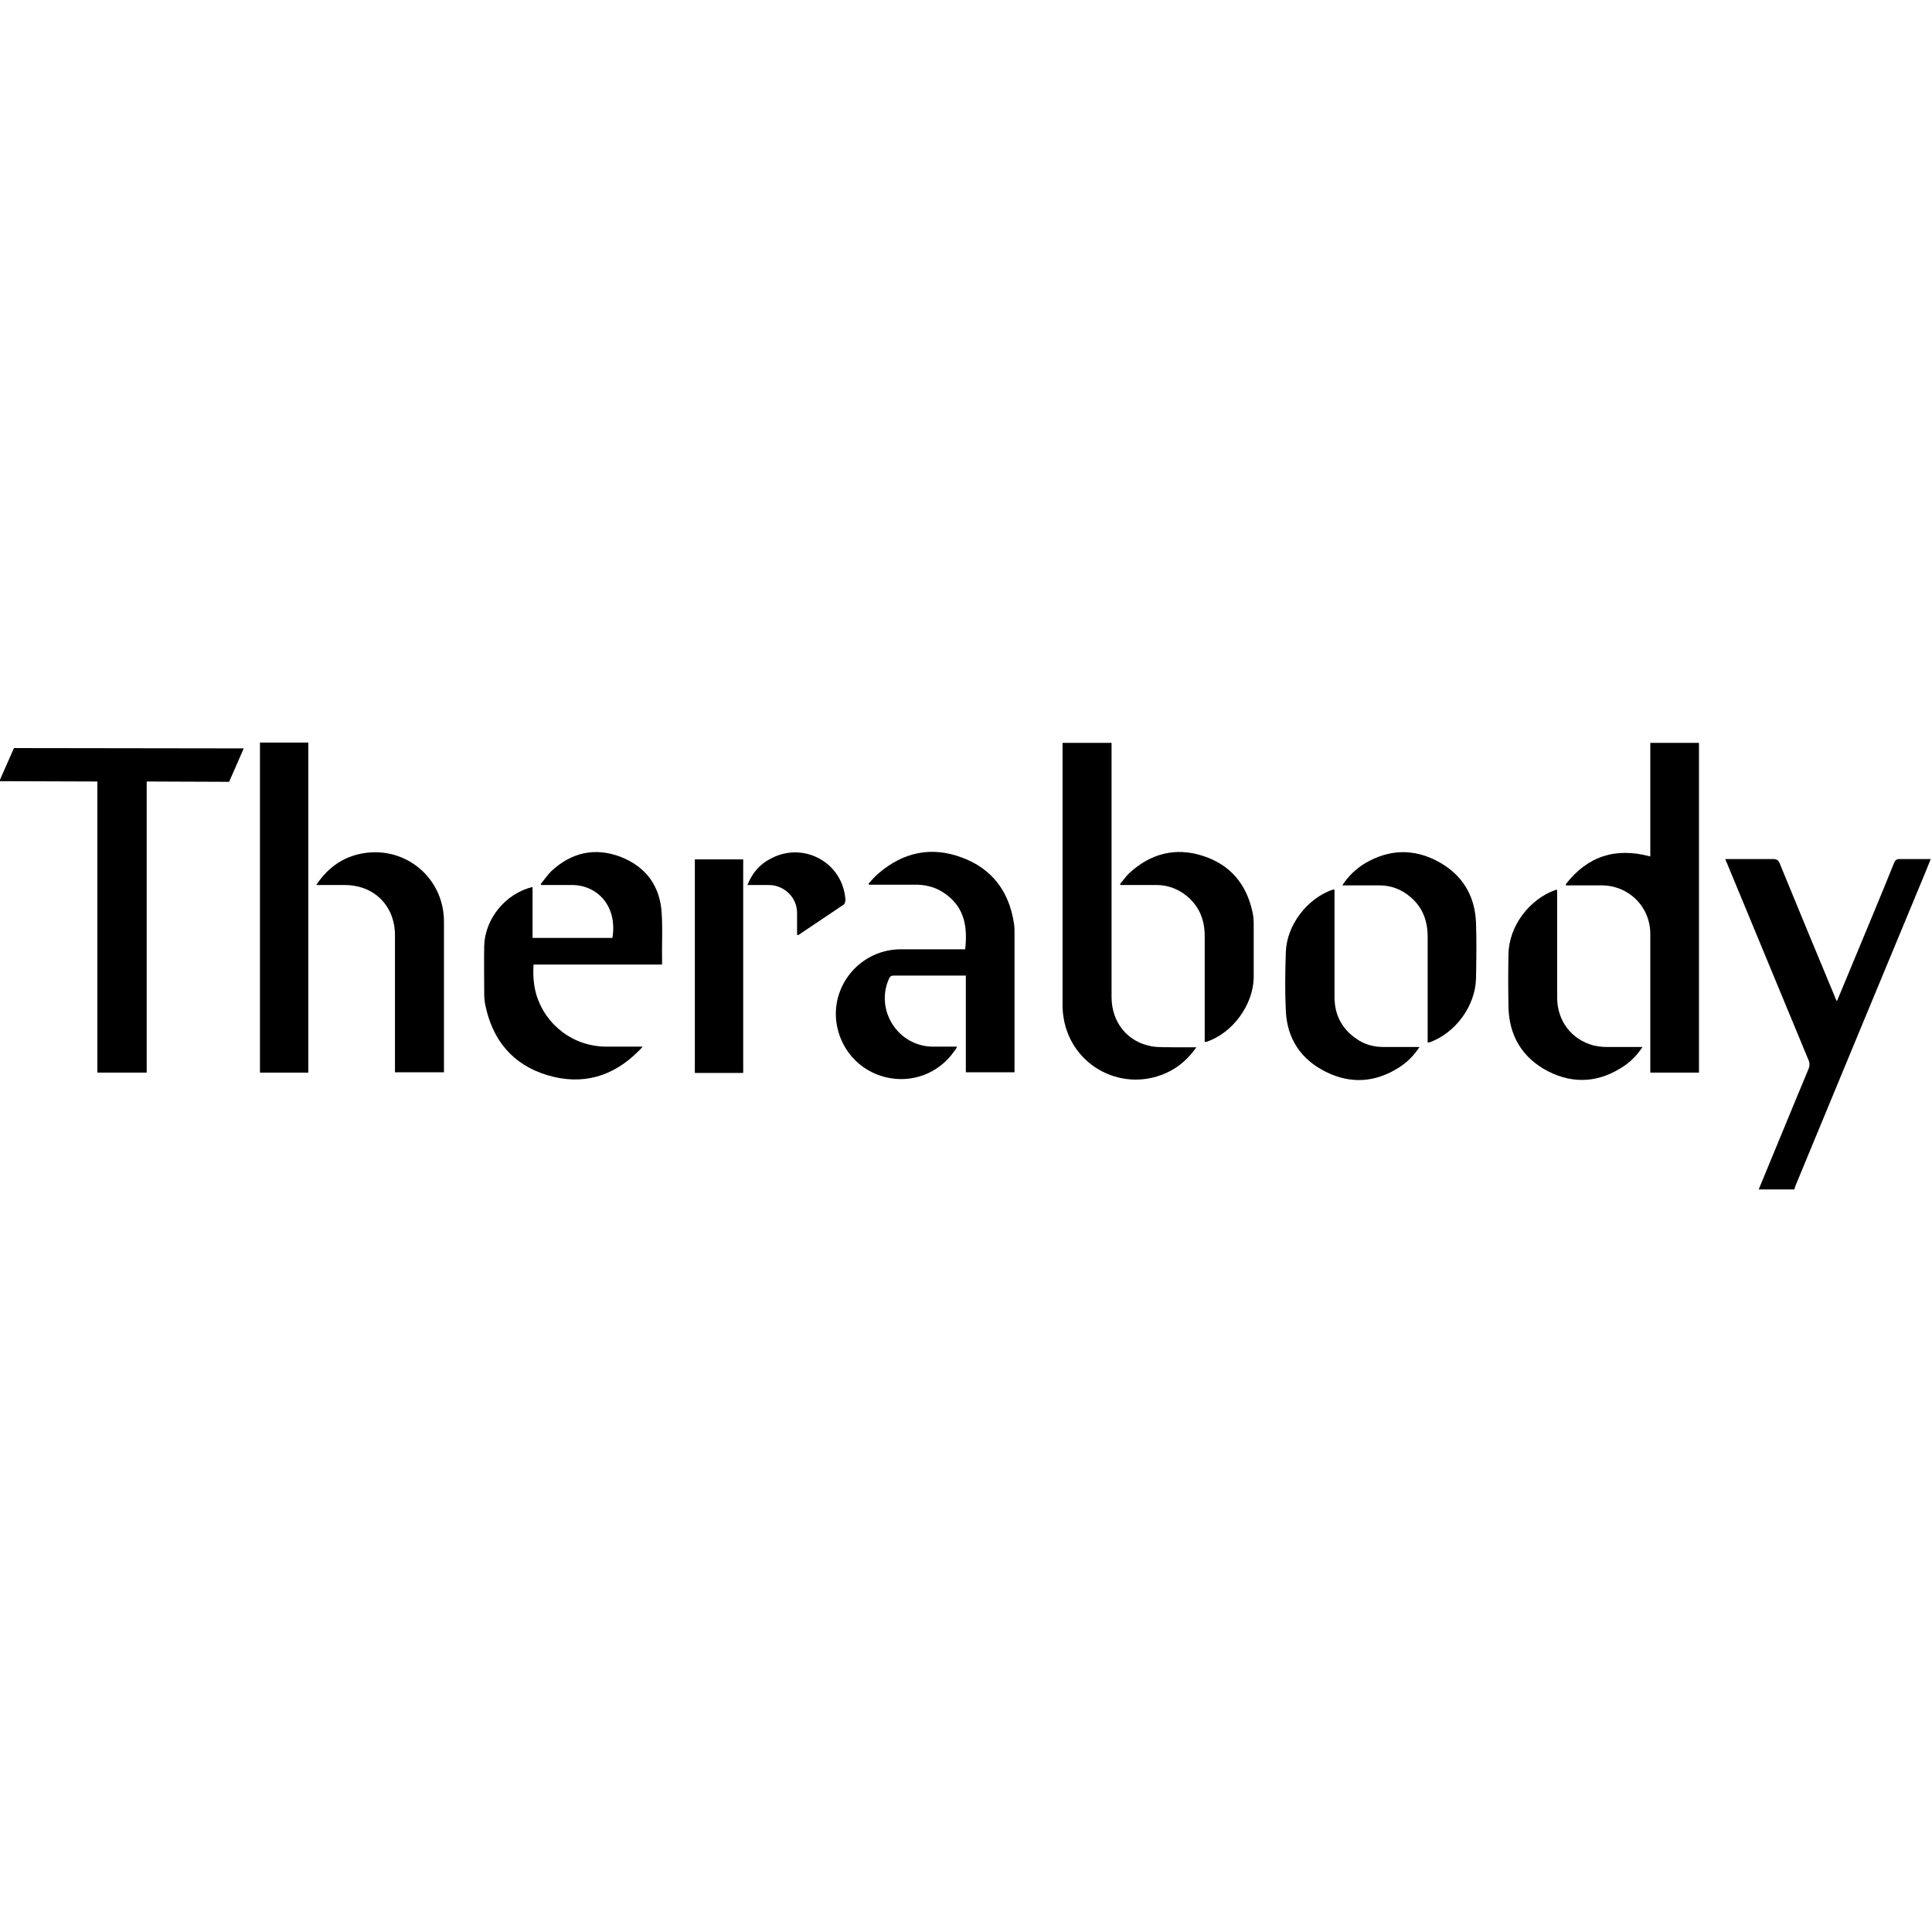<?xml version="1.0" encoding="UTF-8"?>
<svg xmlns="http://www.w3.org/2000/svg" version="1.1" viewBox="0 0 595.3 595.3">
  <!-- Generator: Adobe Illustrator 28.7.0, SVG Export Plug-In . SVG Version: 1.2.0 Build 136)  -->
  <g>
    <g id="Laag_1">
      <polygon points="75.1 230.6 4.3 230.5 -.2 240.7 30 240.8 30 330.5 45.2 330.5 45.2 240.8 70.6 240.9 75.1 230.6"/>
      <path d="M541.9,366.5c4-9.8,8.1-19.5,12.1-29.3,1.1-2.7,2.3-5.4,3.4-8.2.2-.6.2-1.4,0-2-8.4-20.4-16.9-40.7-25.3-61.1-.2-.4-.3-.7-.5-1.2.5,0,.9,0,1.3,0,4.5,0,9,0,13.4,0,1.1,0,1.7.3,2.1,1.4,5.6,13.7,11.3,27.4,17,41.1.1.4.3.7.6,1.3,1.6-3.9,3.2-7.6,4.7-11.3,4.3-10.4,8.7-20.8,12.9-31.3.4-.9.8-1.2,1.7-1.2,3.2,0,6.3,0,9.6,0-.7,1.8-1.4,3.5-2.1,5.2-13.2,31.8-26.4,63.6-39.5,95.3-.2.4-.3.9-.4,1.3h-11Z"/>
      <path d="M297.5,300.6h-5.1c-5.7,0-11.4,0-17,0-.8,0-1.2.3-1.5,1-4.3,9.7,2.8,20.8,13.5,20.9,2.4,0,4.9,0,7.5,0-.3.6-.5,1-.8,1.3-4.8,7-13.2,10.1-21.3,8.1-8.1-2-14-8.7-15.1-17-1.5-11.8,7.8-22.4,19.9-22.4,6.1,0,12.2,0,18.4,0,.5,0,.9,0,1.4,0,.7-6.5,0-12.4-5.6-16.7-2.7-2.1-5.7-3.1-9.1-3.2-4.5,0-9,0-13.6,0-.4,0-.9,0-1.3,0,0,0-.1-.2-.2-.3,1-1.1,2-2.3,3.1-3.2,7.6-6.5,16.2-8.4,25.6-4.9,9.3,3.4,14.6,10.4,16.1,20.2.2,1,.2,2.1.2,3.1,0,13.8,0,27.6,0,41.4v1.5h-15v-29.9Z"/>
      <path d="M204,297.2h-39.6c-.2,3.1,0,6.2.8,9.1,2.9,9.7,11.6,16.2,21.7,16.2,3.2,0,6.4,0,9.6,0h1.5c-.5.6-.8,1-1.2,1.3-7.9,8-17.4,10.7-28.1,7.5-10.7-3.2-17-10.8-19.2-21.8-.2-1.1-.3-2.2-.3-3.3,0-5-.1-9.9,0-14.9.3-8.3,6.6-16,14.9-18v15.7h24.6c1.6-9.7-4.5-16.1-12.1-16.3-2.9,0-5.8,0-8.6,0-.4,0-.8,0-1.2,0,0,0-.2-.2-.2-.3,1.1-1.3,2-2.7,3.2-3.9,6.2-5.8,13.4-7.5,21.4-4.5,7.9,3.1,12.3,9.1,12.7,17.7.3,4.9,0,9.7.1,14.6,0,.2,0,.5,0,.8Z"/>
      <path d="M523.5,330.5h-15v-1.4c0-13.8,0-27.5,0-41.3,0-8.4-6.6-15-15.1-15-3.2,0-6.5,0-9.7,0-.4,0-.8,0-1.2,0,0-.1,0-.3,0-.4,6.7-8.6,15.3-11.4,26-8.5v-35h15v101.7Z"/>
      <path d="M368.7,322.6c-2.3,3.3-5,5.8-8.3,7.5-13.9,7.1-30.3-1.3-32.7-16.6-.2-1.3-.3-2.5-.3-3.8,0-26.5,0-52.9,0-79.4v-1.4h15.1v1.5c0,25.6,0,51.2,0,76.8,0,7.8,4.9,13.9,12.4,15.2,2.2.4,4.5.2,6.7.3,2.3,0,4.6,0,7.1,0Z"/>
      <path d="M95,330.5h-14.9v-101.7h14.9v101.7Z"/>
      <path d="M97.5,272.6c3.3-4.9,7.5-8.1,13-9.4,13.6-3.2,26.3,6.8,26.3,20.8,0,15,0,30.1,0,45.1v1.3h-15.1c0-.5,0-1,0-1.4,0-13.6,0-27.2,0-40.8,0-9.1-6.4-15.5-15.5-15.5-2.4,0-4.9,0-7.3,0-.4,0-.8,0-1.4,0Z"/>
      <path d="M229,330.6h-14.9v-65.8h14.9v65.8Z"/>
      <path d="M506.1,322.6c-1.6,2.4-3.4,4.3-5.6,5.8-7.5,5.1-15.4,5.8-23.5,1.7-7.9-4.1-12-10.9-12.2-19.8-.1-5.5-.1-10.9,0-16.4.2-8.6,6.4-16.8,14.5-19.7.1,0,.2,0,.5,0,0,.5,0,1,0,1.4,0,10.6,0,21.2,0,31.8,0,7.1,4.4,12.9,11.1,14.7,1.3.3,2.7.5,4,.5,3.2,0,6.4,0,9.6,0,.4,0,.8,0,1.5,0Z"/>
      <path d="M371.2,321.2v-1.4c0-10.5,0-20.9,0-31.4,0-5.7-2.2-10.2-7-13.4-2.4-1.5-5-2.3-7.8-2.3-3.3,0-6.6,0-9.8,0-.4,0-.9,0-1.3,0l-.2-.3c1-1.1,1.8-2.4,2.9-3.4,6.5-6,14.2-8,22.6-5.3,8.4,2.7,13.4,8.6,15.3,17.2.3,1.3.4,2.6.4,3.9,0,5.5,0,11,0,16.5-.2,8.4-6.5,17-14.5,19.7-.1,0-.2,0-.5,0Z"/>
      <path d="M411.2,274.1c0,.5,0,1,0,1.5,0,10.5,0,21.1,0,31.6,0,5.9,2.6,10.4,7.7,13.5,2.2,1.3,4.7,1.9,7.3,1.9,3.2,0,6.5,0,9.7,0h1.5c-1.8,2.7-3.8,4.7-6.3,6.3-7.2,4.6-14.8,5.2-22.5,1.4-7.7-3.8-12-10.2-12.4-18.8-.3-6-.2-12.1,0-18.2.3-8.3,6.6-16.5,14.5-19.2,0,0,.2,0,.4,0Z"/>
      <path d="M439.9,321.2c0-.6,0-1.1,0-1.5,0-10.3,0-20.7,0-31,0-4.9-1.5-9.1-5.3-12.3-2.8-2.4-6-3.6-9.7-3.6-3.3,0-6.6,0-9.8,0-.4,0-.8,0-1.5,0,1.9-2.9,4.2-5.1,7-6.8,7.3-4.3,14.9-4.6,22.4-.6,7.5,4,11.5,10.5,11.8,19,.2,5.7.1,11.4,0,17.1-.2,8.5-6.4,16.9-14.4,19.7-.1,0-.2,0-.5,0Z"/>
      <path d="M230.3,272.7c1.5-3.8,3.9-6.5,7.3-8.2,10.1-5.3,22.1,1.3,22.9,12.7,0,.5-.2,1.3-.5,1.5-4.7,3.2-9.4,6.3-14,9.4,0,0-.1,0-.4,0,0-2.2,0-4.4,0-6.7,0-2.8-1.2-5.2-3.4-6.9-1.6-1.2-3.4-1.8-5.3-1.8-2.1,0-4.1,0-6.5,0Z"/>
    </g>
  </g>
</svg>